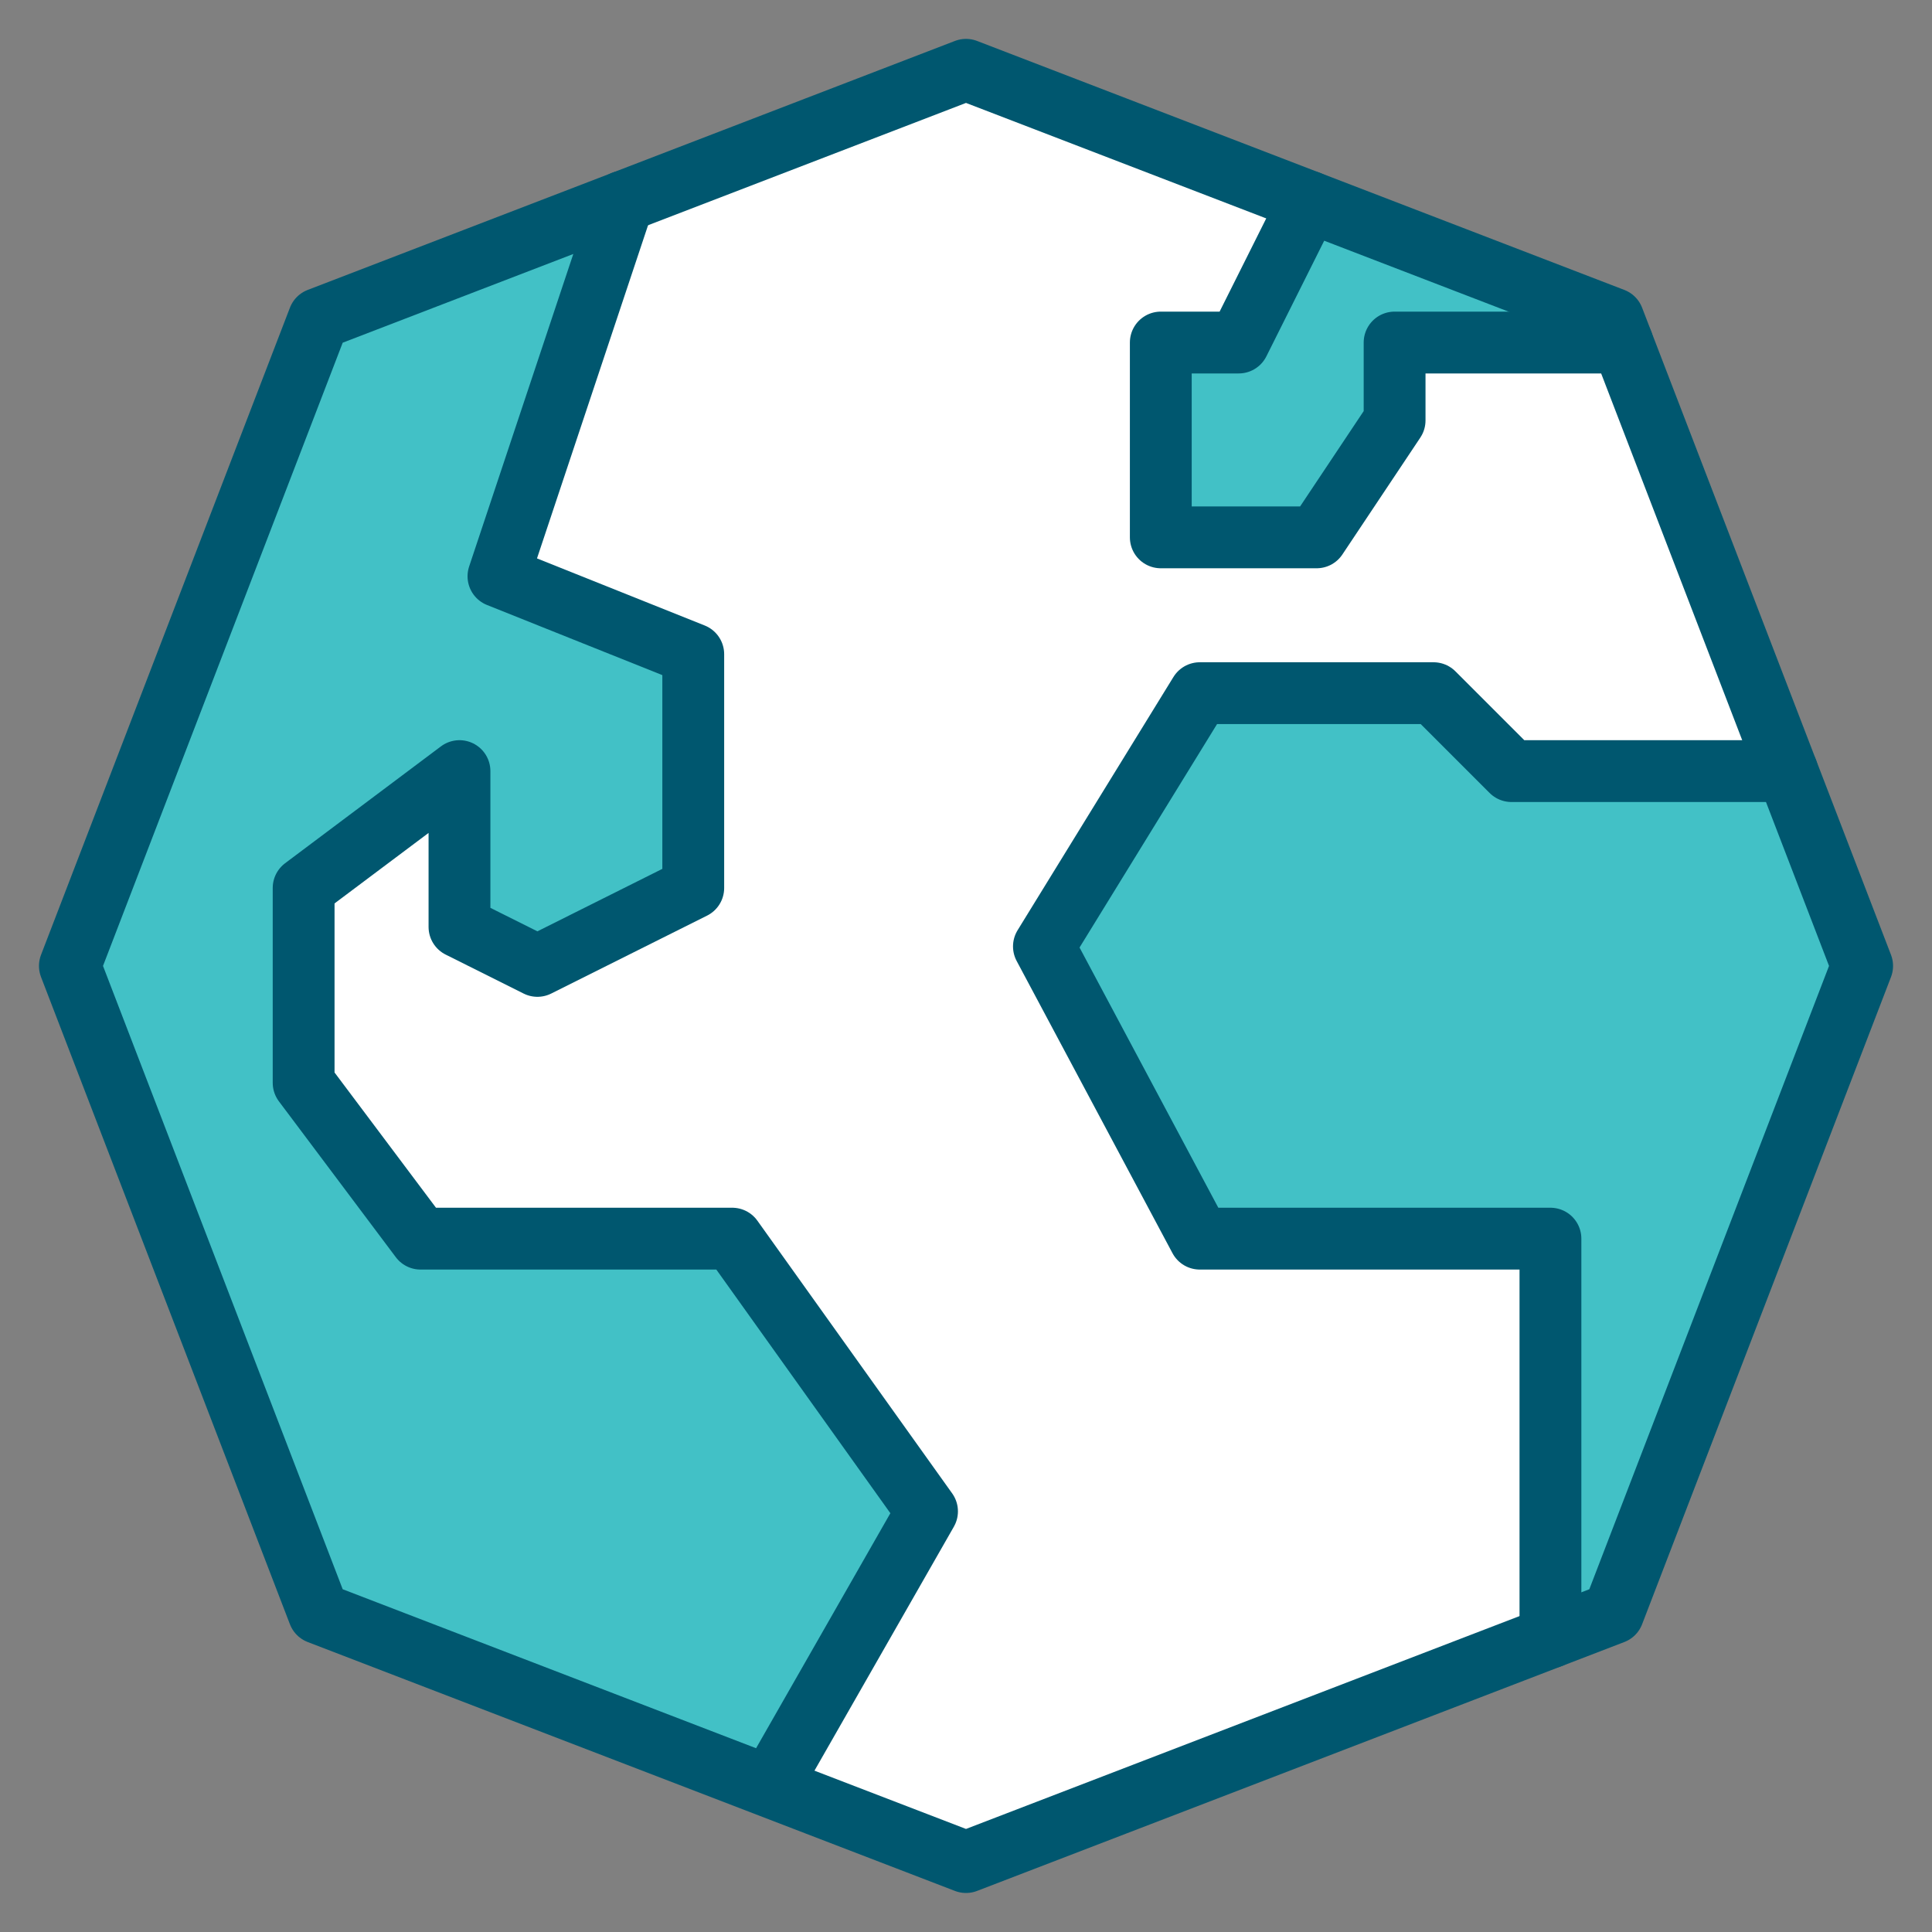 <svg xmlns="http://www.w3.org/2000/svg" width="75" height="75" viewBox="0 0 75 75" fill="none"><rect x="0" y="0" width="75" height="75" fill="#808080" stroke="none"/><path d="M37.5 72.285L62.626 62.623L72.288 37.497L62.626 12.375L37.5 2.71L12.375 12.375L2.713 37.497L12.375 62.623L37.5 72.285Z" fill="white"></path><path d="M55.65 26.909H46.575L40.525 36.74L46.575 48.084H60.188V63.56L62.626 62.622L72.288 37.497L69.378 29.934H58.675L55.65 26.909Z" fill="#42C1C6"></path><path d="M62.98 13.297L62.626 12.374L50.819 7.834L48.087 13.297H45.062V20.86H51.112L54.138 16.322V13.297H62.98Z" fill="#42C1C6"></path><path d="M2.713 37.499L12.375 62.607L29.838 69.322L29.938 69.262L35.988 58.674L28.425 48.087H16.325L11.788 42.037V34.474L17.838 29.937V35.987L20.863 37.499L26.913 34.474V25.399L19.35 22.375L24.19 7.824L12.369 12.362L2.713 37.499Z" fill="#42C1C6"></path><path d="M60.188 63.56V48.084H46.575L40.525 36.74L46.575 26.909H55.65L58.675 29.934H69.378" stroke="#00576F" stroke-width="2.4" stroke-linecap="round" stroke-linejoin="round"></path><path d="M37.5 72.285L62.626 62.623L72.288 37.497L62.626 12.375L37.5 2.71L12.375 12.375L2.713 37.497L12.375 62.623L37.5 72.285Z" stroke="#00576F" stroke-width="2.4" stroke-linecap="round" stroke-linejoin="round"></path><path d="M62.98 13.297H54.138V16.322L51.112 20.86H45.062V13.297H48.087L50.819 7.834" stroke="#00576F" stroke-width="2.4" stroke-linecap="round" stroke-linejoin="round"></path><path d="M24.199 7.824L19.35 22.371L26.912 25.396V34.471L20.862 37.496L17.837 35.984V29.934L11.787 34.471V42.034L16.325 48.084H28.425L35.987 58.671L29.937 69.259" stroke="#00576F" stroke-width="2.4" stroke-linecap="round" stroke-linejoin="round"></path></svg>